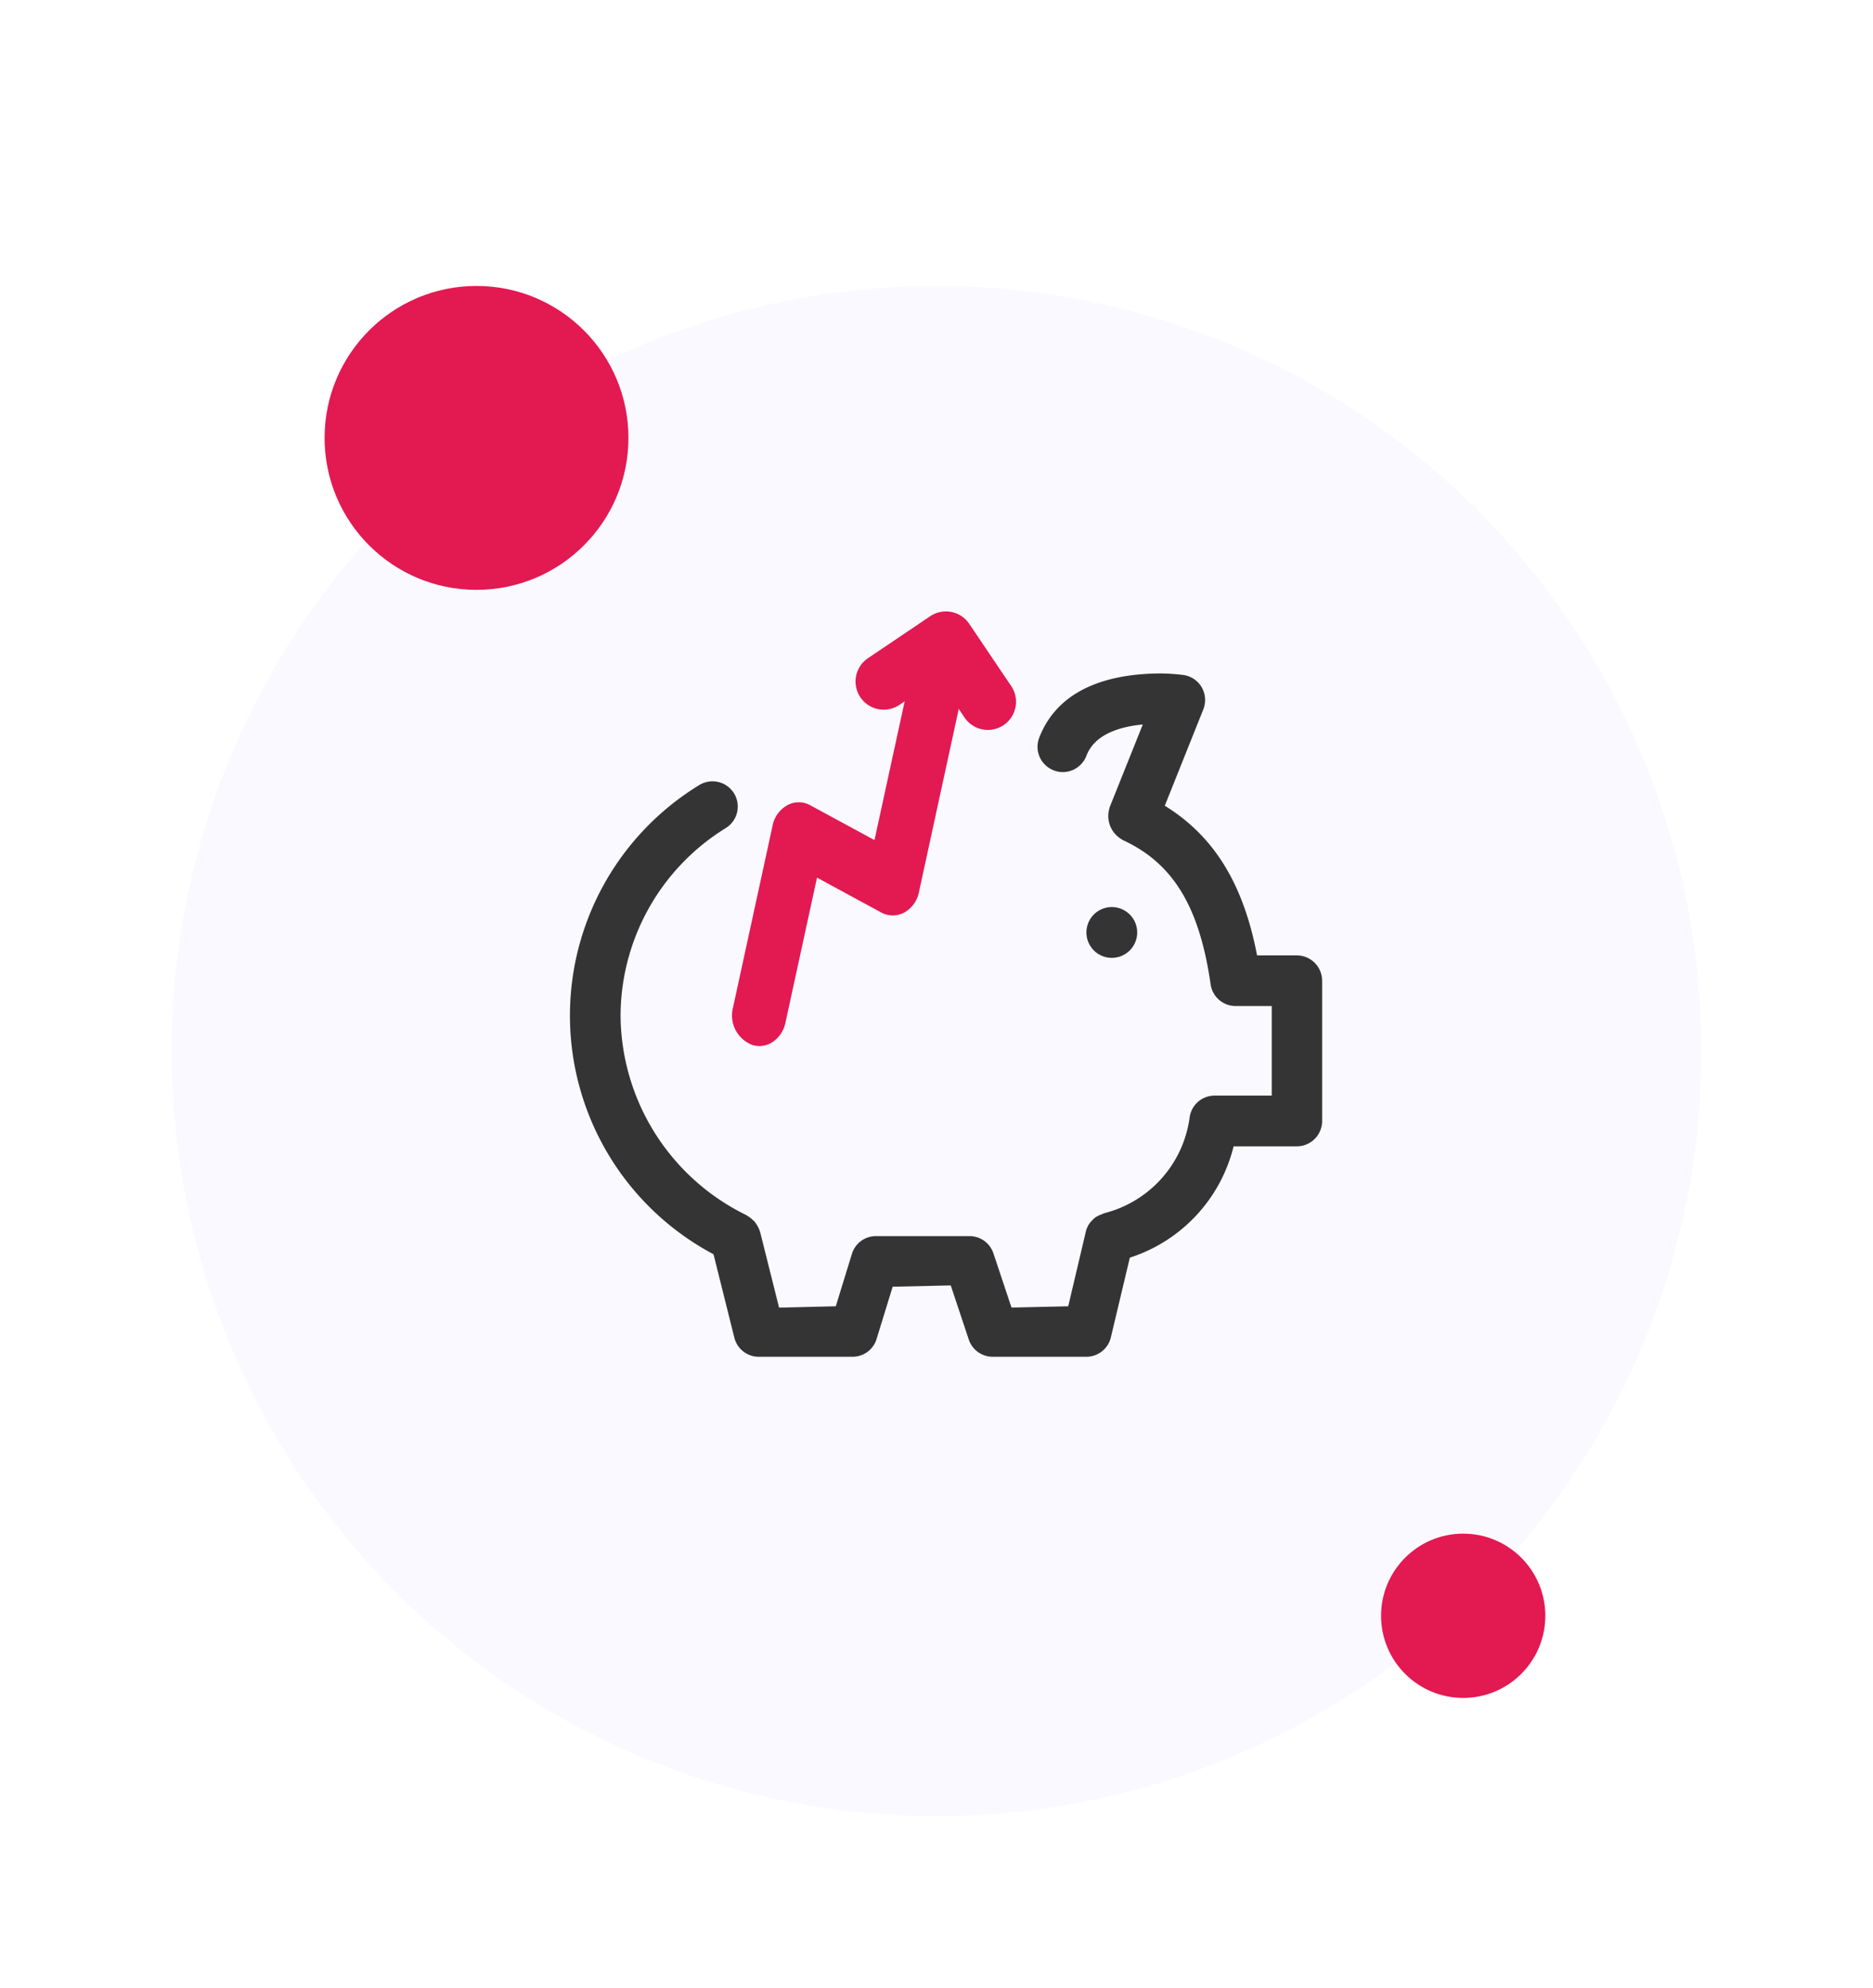 <svg xmlns="http://www.w3.org/2000/svg" xmlns:xlink="http://www.w3.org/1999/xlink" width="98.27" height="104.27" viewBox="0 0 98.27 104.27">
  <defs>
    <filter id="Trazado_29715" x="0" y="6" width="98.27" height="98.27" filterUnits="userSpaceOnUse">
      <feOffset dy="3" input="SourceAlpha"/>
      <feGaussianBlur stdDeviation="3" result="blur"/>
      <feFlood flood-color="#eceaff" flood-opacity="0.686"/>
      <feComposite operator="in" in2="blur"/>
      <feComposite in="SourceGraphic"/>
    </filter>
    <filter id="Elipse_1709" x="2.034" y="0" width="45.943" height="45.943" filterUnits="userSpaceOnUse">
      <feOffset dy="3" input="SourceAlpha"/>
      <feGaussianBlur stdDeviation="5" result="blur-2"/>
      <feFlood flood-color="#bf7b7e" flood-opacity="0.729"/>
      <feComposite operator="in" in2="blur-2"/>
      <feComposite in="SourceGraphic"/>
    </filter>
    <filter id="Elipse_1710" x="57.458" y="65.445" width="38.618" height="38.618" filterUnits="userSpaceOnUse">
      <feOffset dy="3" input="SourceAlpha"/>
      <feGaussianBlur stdDeviation="5" result="blur-3"/>
      <feFlood flood-color="#bf7b7e" flood-opacity="0.729"/>
      <feComposite operator="in" in2="blur-3"/>
      <feComposite in="SourceGraphic"/>
    </filter>
    <clipPath id="clip-path">
      <rect id="Rectángulo_8652" data-name="Rectángulo 8652" width="41" height="41" transform="translate(-2756.723 377.584)" fill="#fff" stroke="#707070" stroke-width="1" opacity="0"/>
    </clipPath>
  </defs>
  <g id="Grupo_37771" data-name="Grupo 37771" transform="translate(-9364 10186.246)">
    <g id="Grupo_34752" data-name="Grupo 34752" transform="translate(9373 -10174.246)">
      <g id="Grupo_32032" data-name="Grupo 32032" transform="translate(0 0)">
        <g id="Grupo_32046" data-name="Grupo 32046" transform="translate(0 0)">
          <g transform="matrix(1, 0, 0, 1, -9, -12)" filter="url(#Trazado_29715)">
            <path id="Trazado_29715-2" data-name="Trazado 29715" d="M40.135,0A40.135,40.135,0,1,1,0,40.135,40.135,40.135,0,0,1,40.135,0Z" transform="translate(9 12)" fill="#faf9ff"/>
          </g>
          <g transform="matrix(1, 0, 0, 1, -9, -12)" filter="url(#Elipse_1709)">
            <ellipse id="Elipse_1709-2" data-name="Elipse 1709" cx="7.971" cy="7.971" rx="7.971" ry="7.971" transform="translate(17.03 12)" fill="#e31952"/>
          </g>
          <g transform="matrix(1, 0, 0, 1, -9, -12)" filter="url(#Elipse_1710)">
            <ellipse id="Elipse_1710-2" data-name="Elipse 1710" cx="4.309" cy="4.309" rx="4.309" ry="4.309" transform="translate(72.46 77.45)" fill="#e31952"/>
          </g>
        </g>
      </g>
    </g>
    <g id="Enmascarar_grupo_25159" data-name="Enmascarar grupo 25159" transform="translate(12149.857 -10532.561)" clip-path="url(#clip-path)">
      <g id="Grupo_37774" data-name="Grupo 37774" transform="translate(-2755.954 381.641)">
        <g id="Grupo_37773" data-name="Grupo 37773" transform="translate(0 0)">
          <path id="Trazado_32065" data-name="Trazado 32065" d="M28.858,11.4l.135.089c2.647,1.215,4.03,3.48,4.622,7.579A1.321,1.321,0,0,0,34.927,20.2h1.894v4.7h-3a1.319,1.319,0,0,0-1.312,1.179,6.007,6.007,0,0,1-4.485,4.992l-.145.064a1.319,1.319,0,0,0-.327.166,1.349,1.349,0,0,0-.132.123,1.5,1.5,0,0,0-.206.248,2.659,2.659,0,0,0-.125.27l-.946,4.01-2.976.067-.948-2.843a1.322,1.322,0,0,0-1.256-.906H16.057a1.319,1.319,0,0,0-1.255.906l-.854,2.775-2.975.072-.986-3.935-.04-.119a1.487,1.487,0,0,0-.145-.292L9.682,31.5c-.035-.035-.071-.065-.155-.135a1.838,1.838,0,0,0-.3-.21A11.735,11.735,0,0,1,2.656,20.712a11.6,11.6,0,0,1,5.538-9.857A1.325,1.325,0,0,0,6.766,8.622a14.169,14.169,0,0,0,.767,24.6L8.626,37.6a1.321,1.321,0,0,0,1.284,1h4.913a1.319,1.319,0,0,0,1.255-.9l.854-2.775,3.047-.068.948,2.843a1.321,1.321,0,0,0,1.256.9h4.909a1.321,1.321,0,0,0,1.284-1l1-4.2a8.189,8.189,0,0,0,5.444-5.839H38.14a1.33,1.33,0,0,0,1.325-1.325V18.871a1.33,1.33,0,0,0-1.325-1.325H36.051c-.719-3.761-2.261-6.26-4.842-7.851L33.231,4.64a1.331,1.331,0,0,0-.171-1.289,1.321,1.321,0,0,0-.877-.515,10.2,10.2,0,0,0-1.28-.081c-1.861.021-5.148.406-6.287,3.386a1.323,1.323,0,0,0,.773,1.7,1.3,1.3,0,0,0,.472.088A1.332,1.332,0,0,0,27.1,7.069c.443-1.167,1.847-1.534,2.955-1.636L28.316,9.776l-.033.136a1.411,1.411,0,0,0,.575,1.487" transform="translate(0 -2.754)" fill="#343434"/>
          <path id="Trazado_32066" data-name="Trazado 32066" d="M22.966,13.268A1.332,1.332,0,1,0,21.634,14.6a1.332,1.332,0,0,0,1.332-1.332" transform="translate(6.796 0.32)" fill="#343434"/>
        </g>
      </g>
      <path id="Trazado_32067" data-name="Trazado 32067" d="M1.385,14.736a1.255,1.255,0,0,1-1.015-.4A1.654,1.654,0,0,1,.5,12.118l6.684-7.1A1.565,1.565,0,0,1,8.4,4.488a1.254,1.254,0,0,1,1.041.624l1.945,3.3L18.808.529A1.416,1.416,0,0,1,20.891.4a1.654,1.654,0,0,1-.13,2.222l-8.773,9.322a1.56,1.56,0,0,1-1.214.529,1.261,1.261,0,0,1-1.041-.626l-1.946-3.3L2.454,14.21a1.614,1.614,0,0,1-1.069.526" transform="translate(-2754.068 389.038) rotate(-31)" fill="#e31952"/>
      <path id="Trazado_32068" data-name="Trazado 32068" d="M5.414,6.89A1.477,1.477,0,0,1,3.937,5.414V2.953H1.477A1.476,1.476,0,1,1,1.477,0H5.414A1.477,1.477,0,0,1,6.89,1.477V5.414A1.477,1.477,0,0,1,5.414,6.89" transform="translate(-2741.542 381.668) rotate(-34)" fill="#e31952"/>
    </g>
  </g>
</svg>
